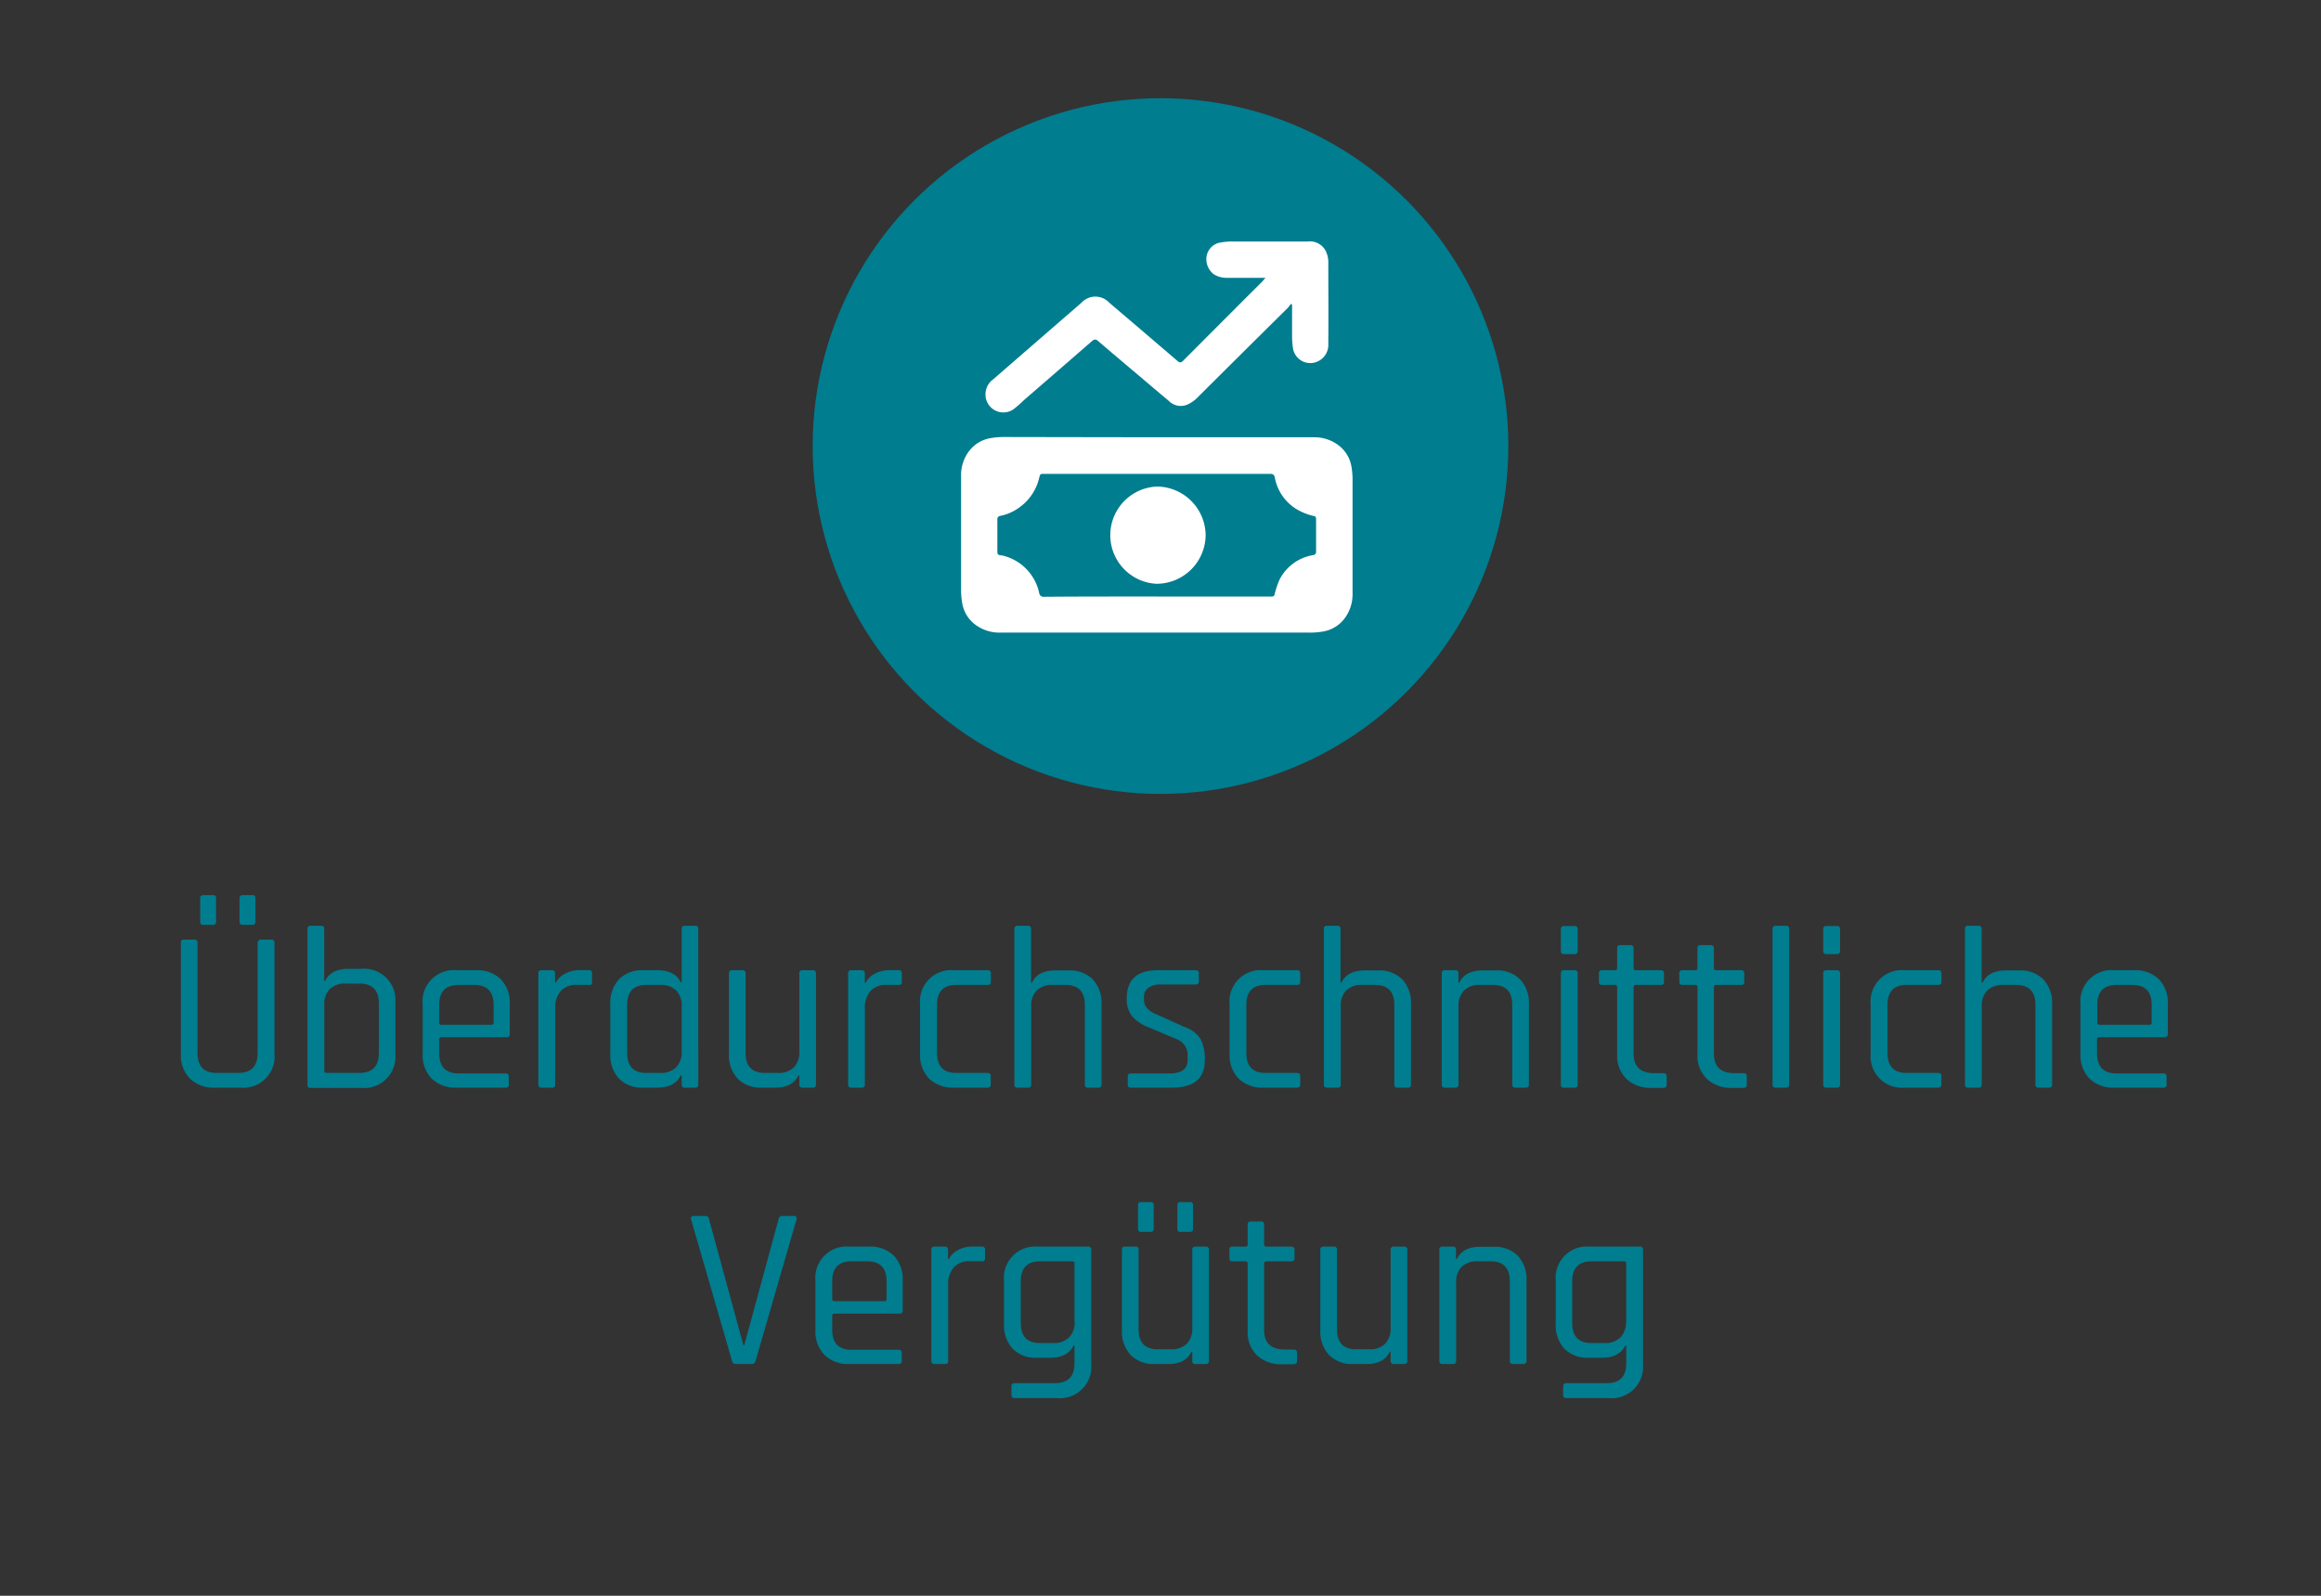 <?xml version="1.0" encoding="UTF-8"?>
<svg xmlns="http://www.w3.org/2000/svg" id="Ebene_1" data-name="Ebene 1" viewBox="0 0 453.54 311.81">
  <rect x="0" y="0" width="453.54" height="311.81" fill="#333333" stroke="none"/>
  <defs>
    <style>.cls-1{fill:#007d8f;}.cls-2{fill:#fff;}</style>
  </defs>
  <circle class="cls-1" cx="226.77" cy="87.16" r="67.97"></circle>
  <path class="cls-1" d="M51,183.59h2c.42,0,.63.2.63.59v21.69A6.09,6.09,0,0,1,47,212.53H42a6.65,6.65,0,0,1-4.88-1.76,6.55,6.55,0,0,1-1.78-4.9V184.22a.56.56,0,0,1,.63-.63h2a.56.56,0,0,1,.63.63v21.51q0,3.92,3.73,3.92h4.23q3.78,0,3.78-3.92V184.22C50.41,183.8,50.61,183.59,51,183.59Zm-11.88-3.51v-4.54c0-.42.19-.63.58-.63h1.94a.51.51,0,0,1,.58.58v4.59c0,.42-.19.63-.58.63H39.7C39.31,180.71,39.12,180.5,39.12,180.08Zm7.69,0v-4.54c0-.42.2-.63.59-.63h1.93a.52.52,0,0,1,.59.58v4.59c0,.42-.2.63-.59.63H47.4C47,180.71,46.81,180.5,46.81,180.08Z"></path>
  <path class="cls-1" d="M60.09,211.9V181.52a.56.56,0,0,1,.63-.63h2a.56.56,0,0,1,.63.63v10.17h.18q1.13-2.38,4.59-2.38h2.52a6.11,6.11,0,0,1,6.62,6.61v10a6.12,6.12,0,0,1-6.62,6.66H60.72A.56.56,0,0,1,60.09,211.9Zm3.73-2.25h6.39q3.83,0,3.83-3.92V196.1q0-3.91-3.83-3.91H67.56a4.22,4.22,0,0,0-3.11,1.08,4.06,4.06,0,0,0-1.08,3v13C63.37,209.51,63.52,209.65,63.82,209.65Z"></path>
  <path class="cls-1" d="M98.79,212.53H89.25a6.68,6.68,0,0,1-4.89-1.76,6.59,6.59,0,0,1-1.77-4.9v-9.63a6.1,6.1,0,0,1,6.66-6.66H93a6.57,6.57,0,0,1,4.86,1.75,6.64,6.64,0,0,1,1.75,4.91V202c0,.45-.21.68-.63.68H86.28c-.3,0-.45.13-.45.4v2.75q0,3.91,3.78,3.91h9.18a.56.56,0,0,1,.63.63v1.62C99.42,212.33,99.21,212.53,98.79,212.53ZM86.28,200.24H96a.4.4,0,0,0,.45-.45v-3.46q0-3.87-3.78-3.87H89.61q-3.78,0-3.78,3.87v3.46A.4.4,0,0,0,86.28,200.24Z"></path>
  <path class="cls-1" d="M107.83,212.53h-2a.56.56,0,0,1-.63-.63V190.21a.56.56,0,0,1,.63-.63h2a.56.56,0,0,1,.63.63V192h.18a3.9,3.9,0,0,1,1.71-1.71,5.89,5.89,0,0,1,3-.72h1.76c.39,0,.58.21.58.63v1.66a.69.69,0,0,1-.13.47.46.46,0,0,1-.45.12h-2.43a3.94,3.94,0,0,0-3.11,1.21,4.83,4.83,0,0,0-1.08,3.33v14.9A.56.56,0,0,1,107.83,212.53Z"></path>
  <path class="cls-1" d="M128.4,212.53h-2.66a6.36,6.36,0,0,1-4.77-1.76,6.72,6.72,0,0,1-1.71-4.9v-9.63a6.75,6.75,0,0,1,1.71-4.91,6.35,6.35,0,0,1,4.77-1.75h2.66q3.51,0,4.63,2.38h.18V181.52c0-.42.2-.63.59-.63h2.07c.39,0,.58.21.58.63V211.9c0,.42-.19.63-.58.63H133.8c-.39,0-.59-.21-.59-.63v-1.76H133Q131.91,212.52,128.4,212.53Zm4.81-7V196.6a4.14,4.14,0,0,0-1.08-3.06,4.19,4.19,0,0,0-3.1-1.08h-2.75q-3.73,0-3.73,3.91v9.36q0,3.92,3.73,3.92H129a4.19,4.19,0,0,0,3.1-1.08A4.14,4.14,0,0,0,133.21,205.51Z"></path>
  <path class="cls-1" d="M151.44,212.53h-2.52a6.36,6.36,0,0,1-4.77-1.76,6.72,6.72,0,0,1-1.71-4.9V190.21a.56.56,0,0,1,.63-.63h2a.56.56,0,0,1,.63.63v15.52q0,3.92,3.74,3.92H152a4.22,4.22,0,0,0,3.11-1.08,4.14,4.14,0,0,0,1.08-3.06v-15.3a.56.56,0,0,1,.63-.63h2a.56.56,0,0,1,.63.63V211.9a.56.56,0,0,1-.63.63h-2a.56.56,0,0,1-.63-.63v-1.76H156Q154.91,212.52,151.44,212.53Z"></path>
  <path class="cls-1" d="M168.36,212.53h-2a.56.56,0,0,1-.63-.63V190.21a.56.56,0,0,1,.63-.63h2a.56.56,0,0,1,.63.63V192h.18a3.9,3.9,0,0,1,1.71-1.71,5.89,5.89,0,0,1,3-.72h1.75c.39,0,.59.21.59.63v1.66a.69.69,0,0,1-.14.47.46.46,0,0,1-.45.12h-2.43a3.92,3.92,0,0,0-3.1,1.21A4.83,4.83,0,0,0,169,197v14.9A.56.56,0,0,1,168.36,212.53Z"></path>
  <path class="cls-1" d="M193.6,210.28v1.66c0,.39-.21.59-.63.59h-6.52a6.68,6.68,0,0,1-4.89-1.76,6.59,6.59,0,0,1-1.77-4.9v-9.63a6.1,6.1,0,0,1,6.66-6.66H193a.56.56,0,0,1,.63.63v1.66c0,.39-.21.59-.63.59h-6.16q-3.74,0-3.74,3.91v9.36q0,3.92,3.74,3.92H193A.56.56,0,0,1,193.6,210.28Z"></path>
  <path class="cls-1" d="M200.85,212.53h-2a.56.56,0,0,1-.63-.63V181.52a.56.56,0,0,1,.63-.63h2a.56.56,0,0,1,.63.63V192h.18q1.11-2.39,4.59-2.38h2.52a6.37,6.37,0,0,1,4.77,1.75,6.75,6.75,0,0,1,1.71,4.91V211.9a.56.56,0,0,1-.63.63h-2a.56.56,0,0,1-.63-.63V196.37q0-3.92-3.78-3.91h-2.52a4.19,4.19,0,0,0-3.1,1.08,4.14,4.14,0,0,0-1.08,3.06v15.3A.56.56,0,0,1,200.85,212.53Z"></path>
  <path class="cls-1" d="M229,212.53h-8a.55.55,0,0,1-.63-.63v-1.58c0-.39.2-.58.63-.58h7.55c2.34,0,3.52-.87,3.52-2.61v-.86a3.28,3.28,0,0,0-2.3-3.28l-5.31-2.25a8,8,0,0,1-3.29-2.23,5.43,5.43,0,0,1-1-3.4q0-5.54,6.08-5.53h7.38a.56.56,0,0,1,.63.63v1.57c0,.39-.21.59-.63.59h-6.8a3.83,3.83,0,0,0-2.45.67,2,2,0,0,0-.83,1.58v.76c0,1.26.86,2.22,2.57,2.88l5.3,2.39a5.88,5.88,0,0,1,3.18,2.38,8.51,8.51,0,0,1,.83,4.1Q235.45,212.53,229,212.53Z"></path>
  <path class="cls-1" d="M254.08,210.28v1.66c0,.39-.21.59-.63.59h-6.52a6.66,6.66,0,0,1-4.89-1.76,6.59,6.59,0,0,1-1.77-4.9v-9.63a6.1,6.1,0,0,1,6.66-6.66h6.52a.56.56,0,0,1,.63.63v1.66c0,.39-.21.59-.63.59h-6.17q-3.74,0-3.73,3.91v9.36q0,3.92,3.73,3.92h6.17A.56.56,0,0,1,254.08,210.28Z"></path>
  <path class="cls-1" d="M261.32,212.53h-2a.56.56,0,0,1-.63-.63V181.52a.56.56,0,0,1,.63-.63h2a.56.56,0,0,1,.63.63V192h.18q1.13-2.39,4.59-2.38h2.52a6.39,6.39,0,0,1,4.78,1.75,6.78,6.78,0,0,1,1.7,4.91V211.9a.56.56,0,0,1-.63.63h-2a.56.56,0,0,1-.63-.63V196.37q0-3.92-3.78-3.91h-2.52a4.22,4.22,0,0,0-3.11,1.08A4.14,4.14,0,0,0,262,196.6v15.3A.56.56,0,0,1,261.32,212.53Z"></path>
  <path class="cls-1" d="M284.36,212.53h-2a.56.56,0,0,1-.63-.63V190.21a.56.56,0,0,1,.63-.63h2a.56.56,0,0,1,.63.63V192h.18q1.13-2.39,4.59-2.38h2.52a6.35,6.35,0,0,1,4.77,1.75,6.75,6.75,0,0,1,1.71,4.91V211.9a.56.56,0,0,1-.63.63h-2a.56.56,0,0,1-.63-.63V196.37q0-3.92-3.78-3.91h-2.52a4.22,4.22,0,0,0-3.11,1.08A4.14,4.14,0,0,0,285,196.6v15.3A.56.56,0,0,1,284.36,212.53Z"></path>
  <path class="cls-1" d="M305,185.8v-4.23c0-.42.2-.63.59-.63h2.07a.56.56,0,0,1,.63.63v4.23a.56.56,0,0,1-.63.63h-2.07C305.17,186.43,305,186.22,305,185.8Zm0,26.1V190.21c0-.42.2-.63.59-.63h2.07a.56.56,0,0,1,.63.63V211.9a.56.56,0,0,1-.63.63h-2A.56.56,0,0,1,305,211.9Z"></path>
  <path class="cls-1" d="M315.55,192.46h-2.48c-.42,0-.63-.2-.63-.59v-1.66a.56.56,0,0,1,.63-.63h2.48c.3,0,.45-.14.45-.41V185.3a.56.56,0,0,1,.63-.63h2c.39,0,.59.21.59.63v3.87c0,.27.16.41.49.41h4.77c.45,0,.68.21.68.63v1.66c0,.39-.23.59-.68.59h-4.77c-.33,0-.49.13-.49.4v13q0,3.83,4,3.83H325c.45,0,.68.21.68.63v1.66c0,.39-.23.59-.68.59h-2.16a6.92,6.92,0,0,1-5-1.74A6.29,6.29,0,0,1,316,206v-13.1C316,192.59,315.85,192.46,315.55,192.46Z"></path>
  <path class="cls-1" d="M331.25,192.46h-2.47c-.42,0-.63-.2-.63-.59v-1.66a.56.56,0,0,1,.63-.63h2.47c.3,0,.45-.14.45-.41V185.3a.56.56,0,0,1,.63-.63h2c.39,0,.58.21.58.63v3.87c0,.27.17.41.5.41h4.77c.45,0,.67.21.67.63v1.66c0,.39-.22.59-.67.59h-4.77c-.33,0-.5.13-.5.4v13q0,3.83,4,3.83h1.76c.45,0,.67.21.67.63v1.66c0,.39-.22.59-.67.59H338.5a6.92,6.92,0,0,1-4.95-1.74A6.29,6.29,0,0,1,331.7,206v-13.1C331.7,192.59,331.55,192.46,331.25,192.46Z"></path>
  <path class="cls-1" d="M349,212.53h-2a.56.56,0,0,1-.63-.63V181.52a.56.56,0,0,1,.63-.63h2a.56.56,0,0,1,.63.63V211.9A.56.56,0,0,1,349,212.53Z"></path>
  <path class="cls-1" d="M356.27,185.8v-4.23c0-.42.2-.63.59-.63h2.07a.56.56,0,0,1,.63.63v4.23a.56.56,0,0,1-.63.63h-2.07C356.47,186.43,356.27,186.22,356.27,185.8Zm0,26.1V190.21c0-.42.2-.63.59-.63h2.07a.56.56,0,0,1,.63.63V211.9a.56.56,0,0,1-.63.63h-2A.56.56,0,0,1,356.27,211.9Z"></path>
  <path class="cls-1" d="M379.36,210.28v1.66c0,.39-.21.59-.63.59H372.2a6.13,6.13,0,0,1-6.66-6.66v-9.63a6.12,6.12,0,0,1,6.66-6.66h6.53a.56.56,0,0,1,.63.63v1.66c0,.39-.21.59-.63.59h-6.17q-3.74,0-3.73,3.91v9.36q0,3.92,3.73,3.92h6.17A.56.56,0,0,1,379.36,210.28Z"></path>
  <path class="cls-1" d="M386.6,212.53h-2a.56.56,0,0,1-.63-.63V181.52a.56.56,0,0,1,.63-.63h2a.56.56,0,0,1,.63.63V192h.18q1.13-2.39,4.59-2.38h2.52a6.35,6.35,0,0,1,4.77,1.75,6.75,6.75,0,0,1,1.71,4.91V211.9a.56.56,0,0,1-.63.63h-2a.56.56,0,0,1-.63-.63V196.37q0-3.92-3.78-3.91h-2.52a4.22,4.22,0,0,0-3.11,1.08,4.14,4.14,0,0,0-1.08,3.06v15.3A.56.56,0,0,1,386.6,212.53Z"></path>
  <path class="cls-1" d="M422.74,212.53H413.2a6.68,6.68,0,0,1-4.89-1.76,6.59,6.59,0,0,1-1.77-4.9v-9.63a6.1,6.1,0,0,1,6.66-6.66H417a6.57,6.57,0,0,1,4.86,1.75,6.64,6.64,0,0,1,1.75,4.91V202c0,.45-.21.68-.63.68H410.23c-.3,0-.45.13-.45.4v2.75q0,3.91,3.78,3.91h9.18a.56.56,0,0,1,.63.63v1.62C423.37,212.33,423.16,212.53,422.74,212.53Zm-12.51-12.29H420a.4.4,0,0,0,.45-.45v-3.46q0-3.87-3.78-3.87h-3.06q-3.78,0-3.78,3.87v3.46A.4.4,0,0,0,410.23,200.24Z"></path>
  <path class="cls-1" d="M147,266.53h-3.2a.75.75,0,0,1-.76-.63l-8-27.63c-.09-.45.11-.68.59-.68h2.2a.69.69,0,0,1,.72.63l6.71,24.62h.18l6.7-24.62a.69.69,0,0,1,.72-.63h2.25c.45,0,.63.23.54.68l-8,27.63A.73.73,0,0,1,147,266.53Z"></path>
  <path class="cls-1" d="M175.58,266.53H166a6.64,6.64,0,0,1-4.88-1.76,6.55,6.55,0,0,1-1.78-4.9v-9.63a6.12,6.12,0,0,1,6.66-6.66h3.78a6.57,6.57,0,0,1,4.86,1.75,6.64,6.64,0,0,1,1.75,4.91V256c0,.45-.21.68-.63.68H163.07c-.3,0-.45.13-.45.4v2.75q0,3.92,3.78,3.91h9.18a.56.56,0,0,1,.63.63v1.62C176.21,266.33,176,266.53,175.58,266.53Zm-12.51-12.29h9.72a.4.4,0,0,0,.45-.45v-3.46q0-3.87-3.78-3.87H166.4q-3.78,0-3.78,3.87v3.46A.4.4,0,0,0,163.07,254.24Z"></path>
  <path class="cls-1" d="M184.62,266.53h-2a.56.56,0,0,1-.63-.63V244.21a.56.56,0,0,1,.63-.63h2a.56.56,0,0,1,.63.63V246h.18a3.9,3.9,0,0,1,1.71-1.71,5.89,5.89,0,0,1,3-.72h1.76c.39,0,.58.21.58.63v1.66a.69.69,0,0,1-.13.47.46.46,0,0,1-.45.12h-2.43a3.94,3.94,0,0,0-3.11,1.21,4.83,4.83,0,0,0-1.08,3.33v14.9A.56.56,0,0,1,184.62,266.53Z"></path>
  <path class="cls-1" d="M205.19,265.31h-2.52a6.35,6.35,0,0,1-4.77-1.75,6.75,6.75,0,0,1-1.71-4.91v-8.41a6.12,6.12,0,0,1,6.66-6.66h9.76a.56.56,0,0,1,.63.63v22.32a6.14,6.14,0,0,1-6.66,6.66H198.3c-.45,0-.67-.21-.67-.63v-1.67c0-.42.22-.63.67-.63h7.88q3.78,0,3.78-3.87v-3.46h-.18Q208.61,265.31,205.19,265.31Zm4.77-7V246.86c0-.27-.15-.4-.45-.4h-6.26q-3.78,0-3.78,3.91v8.15q0,3.92,3.78,3.91h2.52a4.22,4.22,0,0,0,3.11-1.08A4.14,4.14,0,0,0,210,258.29Z"></path>
  <path class="cls-1" d="M228.23,266.53h-2.52a6.36,6.36,0,0,1-4.77-1.76,6.72,6.72,0,0,1-1.71-4.9V244.21a.56.56,0,0,1,.63-.63h2a.56.56,0,0,1,.63.63v15.52q0,3.91,3.74,3.92h2.56a4.22,4.22,0,0,0,3.11-1.08,4.14,4.14,0,0,0,1.08-3.06v-15.3a.56.56,0,0,1,.63-.63h2a.56.56,0,0,1,.63.63V265.9a.56.56,0,0,1-.63.63h-2a.56.56,0,0,1-.63-.63v-1.76h-.18Q231.7,266.53,228.23,266.53Zm-5.85-26.46v-4.55q0-.63.54-.63h1.93a.52.52,0,0,1,.59.59v4.59c0,.42-.2.63-.59.63h-1.93Q222.38,240.7,222.38,240.07Zm7.69,0v-4.55q0-.63.54-.63h1.94a.52.52,0,0,1,.58.59v4.59c0,.42-.19.63-.58.63h-1.94Q230.07,240.7,230.07,240.07Z"></path>
  <path class="cls-1" d="M243.35,246.46h-2.48c-.42,0-.63-.2-.63-.59v-1.66a.56.56,0,0,1,.63-.63h2.48c.3,0,.45-.14.45-.41V239.3a.56.56,0,0,1,.63-.63h2c.39,0,.59.21.59.63v3.87c0,.27.16.41.49.41h4.77c.45,0,.68.21.68.63v1.66c0,.39-.23.59-.68.59h-4.77c-.33,0-.49.13-.49.4v13q0,3.82,4,3.83h1.75c.45,0,.68.21.68.63v1.66c0,.39-.23.59-.68.59h-2.16a6.92,6.92,0,0,1-5-1.74A6.29,6.29,0,0,1,243.8,260v-13.1C243.8,246.59,243.65,246.46,243.35,246.46Z"></path>
  <path class="cls-1" d="M267,266.53h-2.52a6.36,6.36,0,0,1-4.77-1.76,6.72,6.72,0,0,1-1.71-4.9V244.21a.56.56,0,0,1,.63-.63h2a.56.56,0,0,1,.63.63v15.52q0,3.91,3.73,3.92h2.57a4.19,4.19,0,0,0,3.1-1.08,4.14,4.14,0,0,0,1.08-3.06v-15.3a.56.56,0,0,1,.63-.63h2a.56.56,0,0,1,.63.63V265.9a.56.56,0,0,1-.63.63h-2a.56.56,0,0,1-.63-.63v-1.76h-.18Q270.44,266.53,267,266.53Z"></path>
  <path class="cls-1" d="M283.89,266.53h-2a.56.56,0,0,1-.63-.63V244.21a.56.56,0,0,1,.63-.63h2a.56.56,0,0,1,.63.63V246h.18q1.13-2.39,4.59-2.38h2.52a6.35,6.35,0,0,1,4.77,1.75,6.75,6.75,0,0,1,1.71,4.91V265.9a.56.56,0,0,1-.63.63h-2a.56.56,0,0,1-.63-.63V250.37q0-3.92-3.78-3.91h-2.52a4.22,4.22,0,0,0-3.11,1.08,4.14,4.14,0,0,0-1.08,3.06v15.3A.56.56,0,0,1,283.89,266.53Z"></path>
  <path class="cls-1" d="M313,265.31h-2.52a6.35,6.35,0,0,1-4.77-1.75,6.75,6.75,0,0,1-1.71-4.91v-8.41a6.12,6.12,0,0,1,6.66-6.66h9.77a.56.56,0,0,1,.63.63v22.32a6.15,6.15,0,0,1-6.66,6.66h-8.28c-.45,0-.68-.21-.68-.63v-1.67c0-.42.23-.63.68-.63H314q3.78,0,3.78-3.87v-3.46h-.18Q316.38,265.31,313,265.31Zm4.77-7V246.86c0-.27-.15-.4-.45-.4H311q-3.78,0-3.78,3.91v8.15q0,3.92,3.78,3.91h2.52a4.19,4.19,0,0,0,3.1-1.08A4.14,4.14,0,0,0,317.73,258.29Z"></path>
  <path class="cls-2" d="M226.08,85.44q15.3,0,30.61,0a7.81,7.81,0,0,1,5,1.67,6.58,6.58,0,0,1,2.38,4,14.77,14.77,0,0,1,.23,2.82q0,11,0,22.07a7.85,7.85,0,0,1-1.68,5,6.64,6.64,0,0,1-4,2.38,14.64,14.64,0,0,1-2.89.23q-30.11,0-60.21,0a7.9,7.9,0,0,1-5.13-1.7,6.61,6.61,0,0,1-2.36-4,16,16,0,0,1-.23-2.94q0-11,0-21.95a7.72,7.72,0,0,1,1.66-5,6.62,6.62,0,0,1,4.09-2.41,15.62,15.62,0,0,1,2.82-.22Q211.21,85.42,226.08,85.44Zm0,31.12H248c.18,0,.36,0,.53,0,.34,0,.46-.13.55-.46a16,16,0,0,1,1-2.94,9,9,0,0,1,6.49-4.69c.47-.09.61-.29.6-.74,0-2,0-4,0-6,0-.84,0-.8-.86-1a11.87,11.87,0,0,1-2.36-.91,9.14,9.14,0,0,1-4.83-6.46c-.13-.67-.43-.77-1-.77h-44c-.89,0-.85,0-1.08.88a9.82,9.82,0,0,1-4.12,5.87,9.22,9.22,0,0,1-3.41,1.45c-.36.08-.63.21-.62.7,0,2.12,0,4.23,0,6.35,0,.42.15.6.57.65a5.28,5.28,0,0,1,1.1.24,9.59,9.59,0,0,1,6.5,7.09.86.86,0,0,0,1,.79C211.4,116.55,218.75,116.56,226.11,116.56Z"></path>
  <path class="cls-2" d="M247.3,54.29c-.42,0-.65,0-.88,0-2.25,0-4.51,0-6.76,0a4.65,4.65,0,0,1-2.52-.73,3.76,3.76,0,0,1-1.41-3.09,3.28,3.28,0,0,1,2.68-3.07,12.74,12.74,0,0,1,2.22-.21c5,0,9.93,0,14.89,0A3.49,3.49,0,0,1,259,48.93a5,5,0,0,1,.56,2.09c0,5.38.05,10.76,0,16.14a3.54,3.54,0,0,1-2,3.43,3.43,3.43,0,0,1-4.87-2.35,15.78,15.78,0,0,1-.21-2.17c0-1.95,0-3.91,0-5.87,0-.22,0-.45,0-.67l-.23-.16a7.81,7.81,0,0,1-.6.79Q242.7,69,233.83,77.84a6.2,6.2,0,0,1-2,1.29,3.27,3.27,0,0,1-3.45-.81c-1.93-1.61-3.84-3.24-5.76-4.86-2.71-2.29-5.43-4.58-8.13-6.9-.39-.32-.62-.25-1,0q-6.69,5.82-13.39,11.61A22.74,22.74,0,0,1,198,80a3.49,3.49,0,0,1-5.42-2.66,3.62,3.62,0,0,1,1.52-3.24l13.34-11.58,3.9-3.38a3.68,3.68,0,0,1,5.41,0q6.69,5.69,13.34,11.39c.45.39.71.36,1.12-.06q7.76-7.78,15.54-15.56C246.91,54.73,247,54.58,247.3,54.29Z"></path>
  <path class="cls-2" d="M235.59,104.62a9.6,9.6,0,0,1-9.61,9.45,9.51,9.51,0,0,1,.11-19A9.6,9.6,0,0,1,235.59,104.62Z"></path>
</svg>

